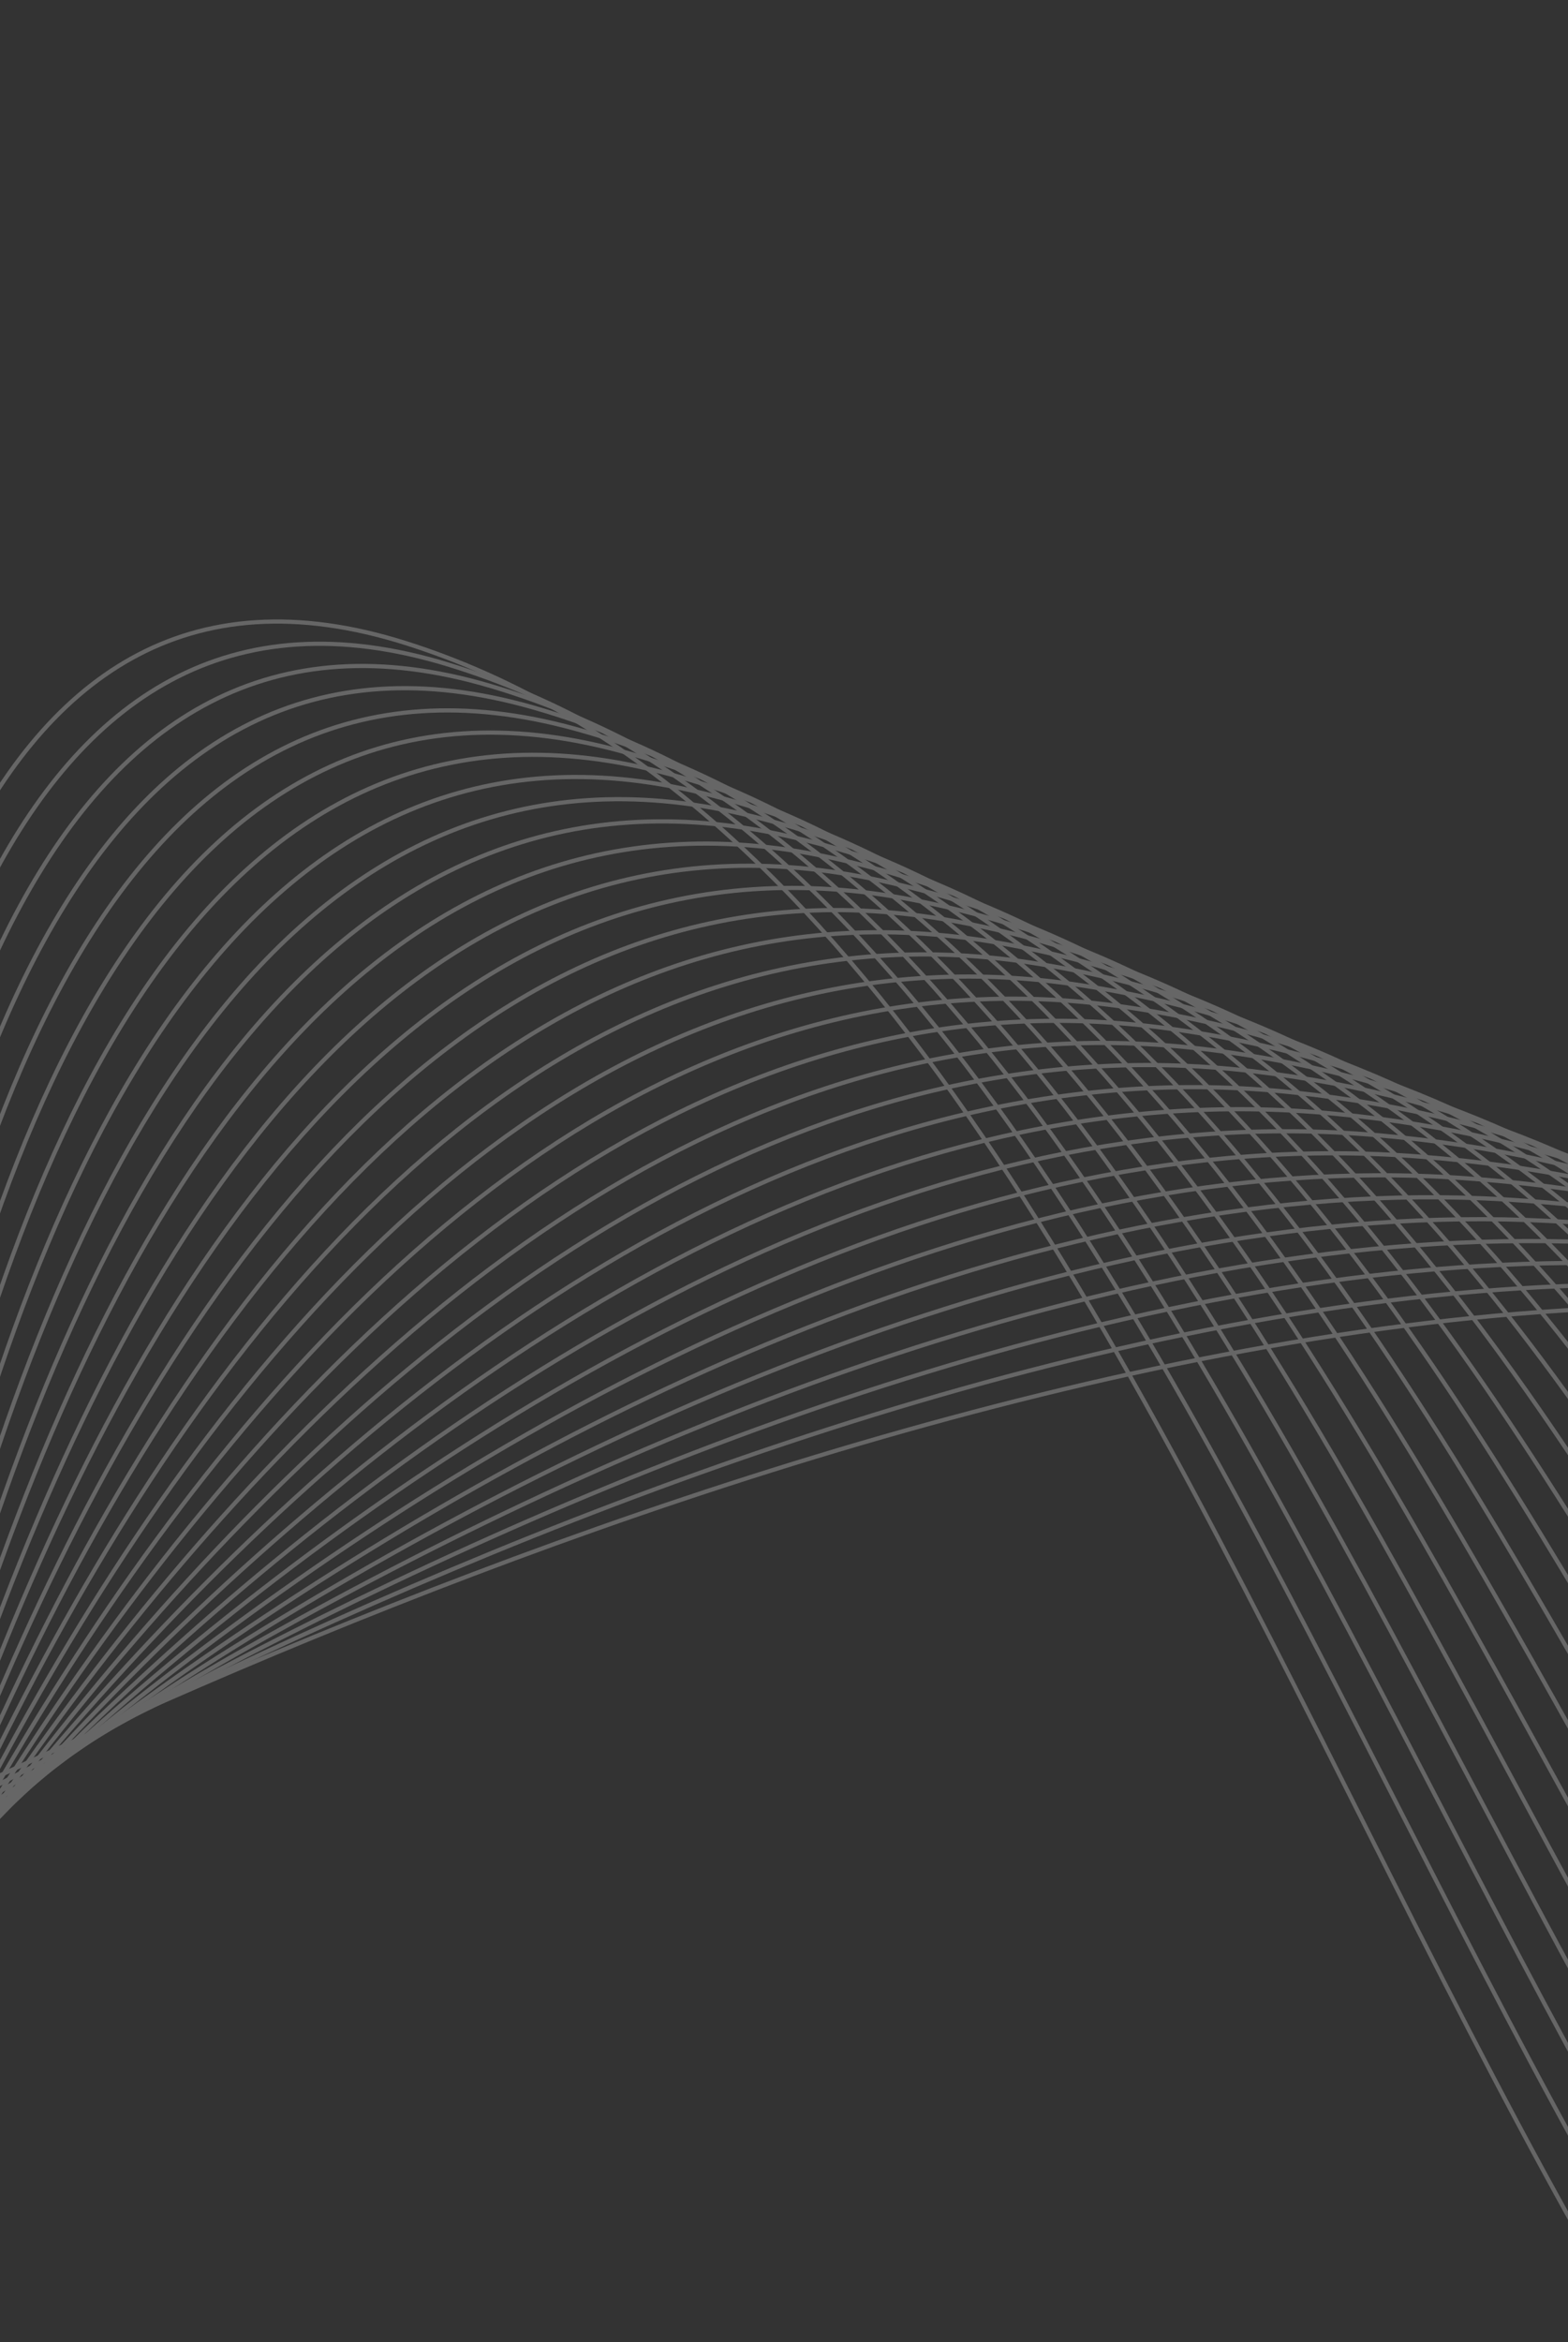 <svg width="375" height="560" viewBox="0 0 375 560" fill="none" xmlns="http://www.w3.org/2000/svg">
<rect x="0" y="0" width="375" height="560" fill="#333333" stroke="none"/>
<g opacity="0.25" clip-path="url(#clip0_40013388_21230)">
<path d="M-93.836 472.567C-93.836 472.567 188.394 309.566 410.59 312.36C632.786 315.154 600.174 448.705 819.442 437.934C1038.71 427.168 1249.34 367.038 1454 367.038" stroke="white" stroke-miterlimit="10"/>
<path d="M-91.781 479.32C-91.781 479.32 178.687 302.398 400.483 307.242C622.273 312.087 592.026 455.508 811.051 446.792C1030.08 438.076 1242.01 349.186 1449.43 354.337" stroke="white" stroke-miterlimit="10"/>
<path d="M-89.732 486.079C-89.732 486.079 168.981 295.23 390.364 302.13C611.748 309.03 583.865 462.321 802.648 455.656C1021.43 448.99 1234.66 331.339 1444.85 341.64" stroke="white" stroke-miterlimit="10"/>
<path d="M-87.677 492.831C-87.677 492.831 159.274 288.056 380.257 297.012C601.241 305.968 575.716 469.128 794.251 464.513C1012.78 459.898 1227.32 313.487 1440.27 328.939" stroke="white" stroke-miterlimit="10"/>
<path d="M-85.621 499.59C-85.621 499.59 149.567 280.893 370.145 291.9C590.728 302.912 567.562 475.941 785.854 473.377C1004.15 470.813 1219.98 295.64 1435.7 316.243" stroke="white" stroke-miterlimit="10"/>
<path d="M-83.566 506.343C-83.566 506.343 139.861 273.72 360.038 286.782C580.215 299.845 559.414 482.749 777.463 482.235C995.512 481.721 1212.64 277.788 1431.12 303.536" stroke="white" stroke-miterlimit="10"/>
<path d="M-81.517 513.101C-81.517 513.101 130.148 266.551 349.919 281.67C569.696 296.788 551.253 489.562 769.054 491.098C986.854 492.635 1205.29 259.941 1426.54 290.839" stroke="white" stroke-miterlimit="10"/>
<path d="M-79.461 519.852C-79.461 519.852 120.442 259.376 339.812 276.55C559.183 293.725 543.105 496.368 760.663 499.955C978.221 503.542 1197.95 242.087 1421.96 278.136" stroke="white" stroke-miterlimit="10"/>
<path d="M-77.406 526.611C-77.406 526.611 110.735 252.214 329.7 271.439C548.67 290.669 534.95 503.182 752.266 508.819C969.581 514.456 1190.61 224.241 1417.39 265.441" stroke="white" stroke-miterlimit="10"/>
<path d="M-75.357 533.365C-75.357 533.365 101.023 245.041 319.587 266.322C538.151 287.603 526.796 509.99 743.869 517.678C960.936 525.366 1183.27 206.389 1412.82 252.74" stroke="white" stroke-miterlimit="10"/>
<path d="M-73.302 540.123C-73.302 540.123 91.316 237.872 309.474 261.209C527.632 284.546 518.641 516.802 735.466 526.541C952.29 536.273 1175.92 188.542 1408.23 240.043" stroke="white" stroke-miterlimit="10"/>
<path d="M-71.246 546.877C-71.246 546.877 81.609 230.7 299.368 256.093C517.126 281.485 510.493 523.611 727.075 535.4C943.657 547.183 1168.58 170.691 1403.66 227.343" stroke="white" stroke-miterlimit="10"/>
<path d="M-69.197 553.635C-69.197 553.635 71.897 223.531 289.255 250.98C506.613 278.428 502.338 530.424 718.678 544.257C935.011 558.091 1161.24 152.838 1399.08 214.641" stroke="white" stroke-miterlimit="10"/>
<path d="M-67.142 560.387C-67.142 560.387 62.19 216.362 279.142 245.861C496.094 275.36 494.184 537.23 710.275 553.114C926.365 568.998 1153.88 134.985 1394.5 201.938" stroke="white" stroke-miterlimit="10"/>
<path d="M-65.086 567.144C-65.086 567.144 52.484 209.193 269.035 240.748C485.587 272.302 486.035 544.042 701.884 561.977C917.732 579.911 1146.55 117.137 1389.93 189.241" stroke="white" stroke-miterlimit="10"/>
<path d="M-63.031 573.898C-63.031 573.898 42.777 202.021 258.922 235.631C475.068 269.242 477.881 550.852 693.487 570.836C909.086 590.821 1139.21 99.286 1385.36 176.541" stroke="white" stroke-miterlimit="10"/>
<path d="M-60.982 580.65C-60.982 580.65 33.071 194.852 248.81 230.518C464.555 266.185 469.732 557.663 685.084 579.699C900.441 601.734 1131.86 81.438 1380.77 163.844" stroke="white" stroke-miterlimit="10"/>
<path d="M-58.927 587.408C-58.927 587.408 23.358 187.683 238.697 225.406C454.036 263.128 461.578 564.476 676.687 588.562C891.801 612.648 1124.52 63.591 1376.2 151.147" stroke="white" stroke-miterlimit="10"/>
<path d="M-56.871 594.161C-56.871 594.161 13.651 180.515 228.59 220.288C443.529 260.061 453.43 571.284 668.296 597.42C883.162 623.556 1117.18 45.739 1371.62 138.446" stroke="white" stroke-miterlimit="10"/>
<path d="M-54.822 600.92C-54.822 600.92 3.945 173.341 218.477 215.176C433.01 257.004 445.275 578.097 659.899 606.284C874.522 634.47 1109.84 27.892 1367.05 125.749" stroke="white" stroke-miterlimit="10"/>
<path d="M-52.767 607.673C-52.767 607.673 -5.762 166.173 208.365 210.058C422.497 253.943 437.121 584.905 651.496 615.142C865.877 645.379 1102.49 10.04 1362.47 113.048" stroke="white" stroke-miterlimit="10"/>
<path d="M-50.712 614.431C-50.712 614.431 -15.475 159.005 198.252 204.946C411.978 250.886 428.966 591.717 643.099 624.005C857.231 656.292 1095.15 -7.802 1357.89 100.352" stroke="white" stroke-miterlimit="10"/>
<path d="M-48.656 621.184C-48.656 621.184 -25.181 151.837 188.145 199.828C401.471 247.819 420.818 598.525 634.708 632.863C848.598 667.201 1087.81 -25.654 1353.32 87.65" stroke="white" stroke-miterlimit="10"/>
<path d="M-46.607 627.941C-46.607 627.941 -34.888 144.662 178.032 194.715C390.952 244.762 412.663 605.337 626.305 641.726C839.952 678.108 1080.46 -43.508 1348.74 74.947" stroke="white" stroke-miterlimit="10"/>
<path d="M-44.552 634.694C-44.552 634.694 -44.594 137.494 167.92 189.597C380.439 241.7 404.509 612.145 617.908 650.584C831.307 689.022 1073.12 -61.36 1344.17 62.251" stroke="white" stroke-miterlimit="10"/>
<path d="M-42.496 641.452C-42.496 641.452 -54.307 130.325 157.807 184.484C369.92 238.643 396.354 618.957 609.511 659.441C822.667 699.93 1065.78 -79.207 1339.59 49.549" stroke="white" stroke-miterlimit="10"/>
<path d="M-40.447 648.205C-40.447 648.205 -64.013 123.157 147.7 179.367C359.414 235.576 388.206 625.765 601.114 668.299C814.028 710.839 1058.43 -97.059 1335.01 36.848" stroke="white" stroke-miterlimit="10"/>
<path d="M-38.392 654.963C-38.392 654.963 -73.72 115.983 137.587 174.254C348.895 232.519 380.051 632.578 592.717 677.162C805.382 721.752 1051.09 -114.906 1330.43 24.151" stroke="white" stroke-miterlimit="10"/>
<path d="M-36.337 661.716C-36.337 661.716 -83.427 108.815 127.475 169.136C338.382 229.458 371.897 639.38 584.32 686.021C796.743 732.661 1043.75 -132.758 1325.86 11.45" stroke="white" stroke-miterlimit="10"/>
<path d="M-34.281 668.475C-34.281 668.475 -93.139 101.647 117.362 164.024C327.863 226.401 363.742 646.193 575.923 694.884C788.103 743.575 1036.41 -150.605 1321.29 -1.246" stroke="white" stroke-miterlimit="10"/>
<path d="M-32.232 675.227C-32.232 675.227 -102.846 94.479 107.255 158.906C317.356 223.339 355.594 653 567.526 703.742C779.457 754.483 1029.06 -168.458 1316.71 -13.948" stroke="white" stroke-miterlimit="10"/>
<path d="M-30.177 681.985C-30.177 681.985 -112.552 87.304 97.142 153.793C306.837 220.276 347.44 659.813 559.129 712.605C770.818 765.396 1021.72 -186.305 1312.13 -26.645" stroke="white" stroke-miterlimit="10"/>
</g>
<defs>
<clipPath id="clip0_40013388_21230">
<rect width="1548" height="760" fill="white" transform="translate(-94 -45)"/>
</clipPath>
</defs>
</svg>
